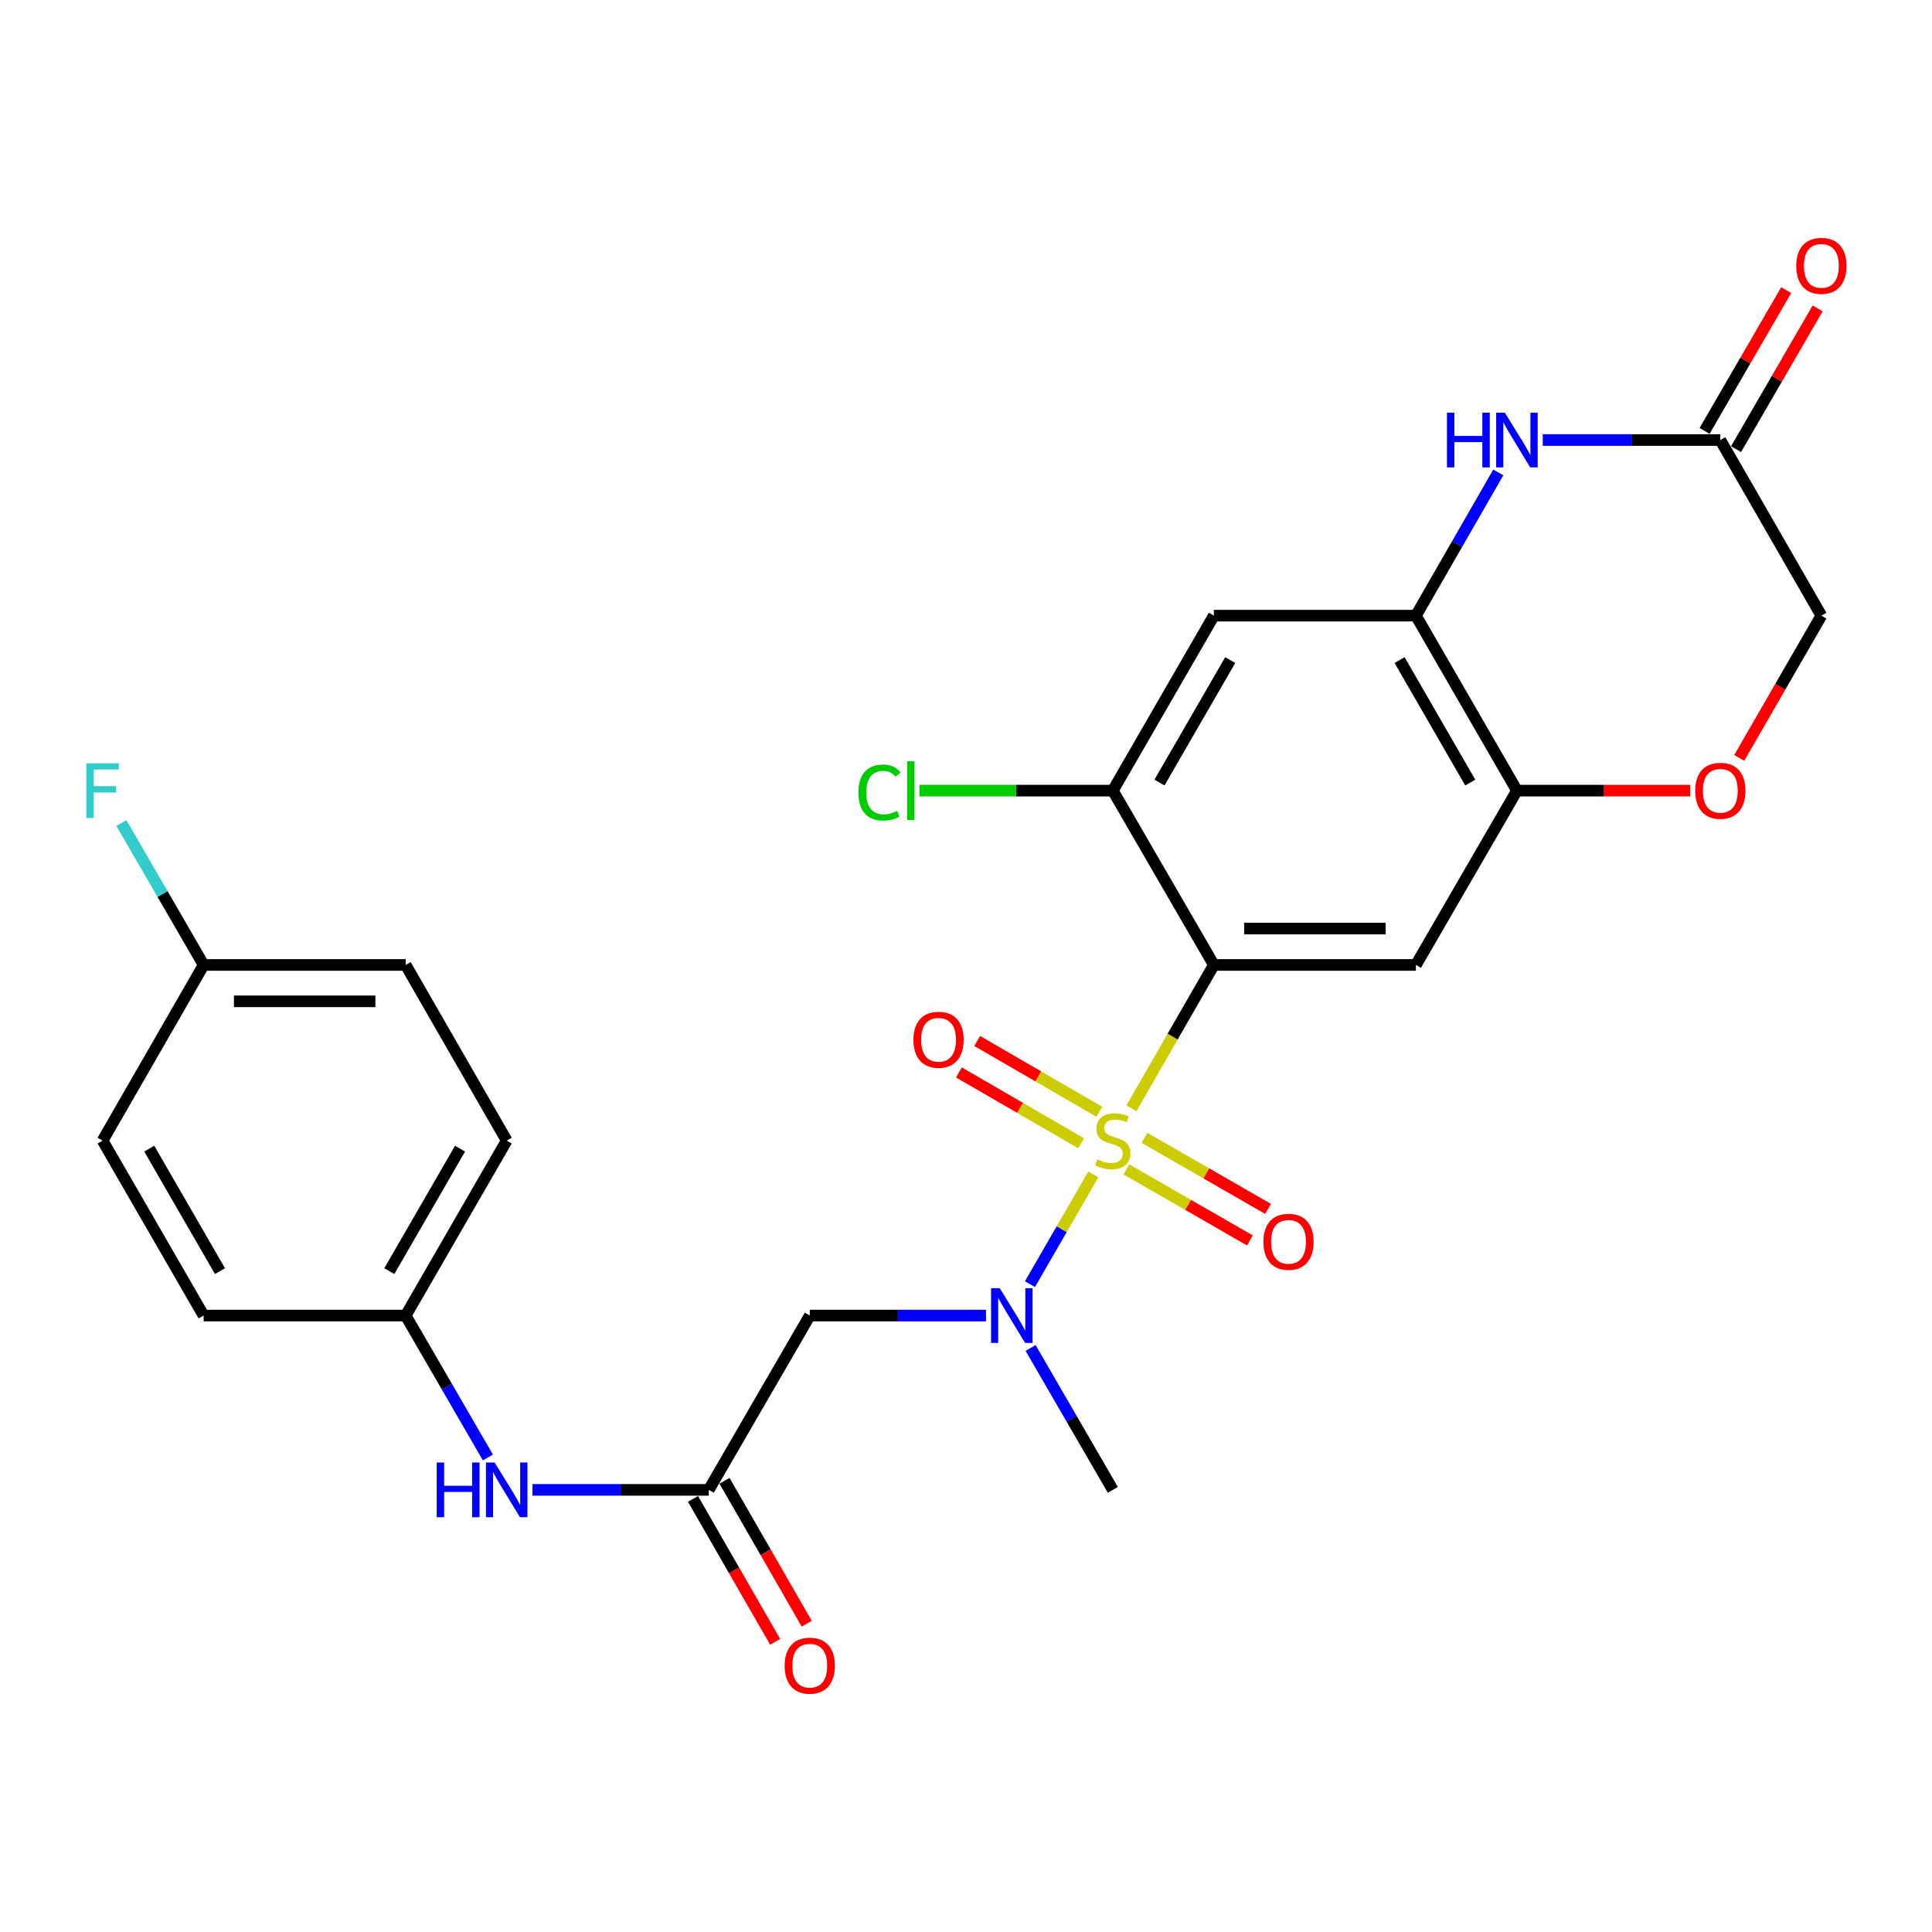 <?xml version='1.0' encoding='iso-8859-1'?>
<svg version='1.1' baseProfile='full'
              xmlns='http://www.w3.org/2000/svg'
                      xmlns:rdkit='http://www.rdkit.org/xml'
                      xmlns:xlink='http://www.w3.org/1999/xlink'
                  xml:space='preserve'
width='1000px' height='1000px' viewBox='0 0 1000 1000'>
<!-- END OF HEADER -->
<rect style='opacity:1.0;fill:#FFFFFF;stroke:none' width='1000' height='1000' x='0' y='0'> </rect>
<path class='bond-0' d='M 585.623,573.634 L 606.957,536.544' style='fill:none;fill-rule:evenodd;stroke:#CCCC00;stroke-width:6px;stroke-linecap:butt;stroke-linejoin:miter;stroke-opacity:1' />
<path class='bond-0' d='M 606.957,536.544 L 628.291,499.455' style='fill:none;fill-rule:evenodd;stroke:#000000;stroke-width:6px;stroke-linecap:butt;stroke-linejoin:miter;stroke-opacity:1' />
<path class='bond-1' d='M 565.895,607.87 L 549.502,636.271' style='fill:none;fill-rule:evenodd;stroke:#CCCC00;stroke-width:6px;stroke-linecap:butt;stroke-linejoin:miter;stroke-opacity:1' />
<path class='bond-1' d='M 549.502,636.271 L 533.108,664.672' style='fill:none;fill-rule:evenodd;stroke:#0000FF;stroke-width:6px;stroke-linecap:butt;stroke-linejoin:miter;stroke-opacity:1' />
<path class='bond-12' d='M 583.002,605.268 L 614.974,623.656' style='fill:none;fill-rule:evenodd;stroke:#CCCC00;stroke-width:6px;stroke-linecap:butt;stroke-linejoin:miter;stroke-opacity:1' />
<path class='bond-12' d='M 614.974,623.656 L 646.946,642.044' style='fill:none;fill-rule:evenodd;stroke:#FF0000;stroke-width:6px;stroke-linecap:butt;stroke-linejoin:miter;stroke-opacity:1' />
<path class='bond-12' d='M 592.39,588.945 L 624.362,607.333' style='fill:none;fill-rule:evenodd;stroke:#CCCC00;stroke-width:6px;stroke-linecap:butt;stroke-linejoin:miter;stroke-opacity:1' />
<path class='bond-12' d='M 624.362,607.333 L 656.334,625.721' style='fill:none;fill-rule:evenodd;stroke:#FF0000;stroke-width:6px;stroke-linecap:butt;stroke-linejoin:miter;stroke-opacity:1' />
<path class='bond-13' d='M 569.028,575.457 L 537.401,557.129' style='fill:none;fill-rule:evenodd;stroke:#CCCC00;stroke-width:6px;stroke-linecap:butt;stroke-linejoin:miter;stroke-opacity:1' />
<path class='bond-13' d='M 537.401,557.129 L 505.773,538.802' style='fill:none;fill-rule:evenodd;stroke:#FF0000;stroke-width:6px;stroke-linecap:butt;stroke-linejoin:miter;stroke-opacity:1' />
<path class='bond-13' d='M 559.586,591.75 L 527.959,573.422' style='fill:none;fill-rule:evenodd;stroke:#CCCC00;stroke-width:6px;stroke-linecap:butt;stroke-linejoin:miter;stroke-opacity:1' />
<path class='bond-13' d='M 527.959,573.422 L 496.332,555.094' style='fill:none;fill-rule:evenodd;stroke:#FF0000;stroke-width:6px;stroke-linecap:butt;stroke-linejoin:miter;stroke-opacity:1' />
<path class='bond-2' d='M 628.291,499.455 L 732.874,499.455' style='fill:none;fill-rule:evenodd;stroke:#000000;stroke-width:6px;stroke-linecap:butt;stroke-linejoin:miter;stroke-opacity:1' />
<path class='bond-2' d='M 643.978,480.624 L 717.187,480.624' style='fill:none;fill-rule:evenodd;stroke:#000000;stroke-width:6px;stroke-linecap:butt;stroke-linejoin:miter;stroke-opacity:1' />
<path class='bond-5' d='M 628.291,499.455 L 575.993,409.224' style='fill:none;fill-rule:evenodd;stroke:#000000;stroke-width:6px;stroke-linecap:butt;stroke-linejoin:miter;stroke-opacity:1' />
<path class='bond-6' d='M 510.363,680.941 L 464.748,680.941' style='fill:none;fill-rule:evenodd;stroke:#0000FF;stroke-width:6px;stroke-linecap:butt;stroke-linejoin:miter;stroke-opacity:1' />
<path class='bond-6' d='M 464.748,680.941 L 419.133,680.941' style='fill:none;fill-rule:evenodd;stroke:#000000;stroke-width:6px;stroke-linecap:butt;stroke-linejoin:miter;stroke-opacity:1' />
<path class='bond-26' d='M 533.433,697.708 L 554.713,734.429' style='fill:none;fill-rule:evenodd;stroke:#0000FF;stroke-width:6px;stroke-linecap:butt;stroke-linejoin:miter;stroke-opacity:1' />
<path class='bond-26' d='M 554.713,734.429 L 575.993,771.151' style='fill:none;fill-rule:evenodd;stroke:#000000;stroke-width:6px;stroke-linecap:butt;stroke-linejoin:miter;stroke-opacity:1' />
<path class='bond-7' d='M 732.874,499.455 L 785.161,409.224' style='fill:none;fill-rule:evenodd;stroke:#000000;stroke-width:6px;stroke-linecap:butt;stroke-linejoin:miter;stroke-opacity:1' />
<path class='bond-3' d='M 775.508,244.54 L 754.191,281.6' style='fill:none;fill-rule:evenodd;stroke:#0000FF;stroke-width:6px;stroke-linecap:butt;stroke-linejoin:miter;stroke-opacity:1' />
<path class='bond-3' d='M 754.191,281.6 L 732.874,318.659' style='fill:none;fill-rule:evenodd;stroke:#000000;stroke-width:6px;stroke-linecap:butt;stroke-linejoin:miter;stroke-opacity:1' />
<path class='bond-10' d='M 798.533,227.759 L 844.484,227.759' style='fill:none;fill-rule:evenodd;stroke:#0000FF;stroke-width:6px;stroke-linecap:butt;stroke-linejoin:miter;stroke-opacity:1' />
<path class='bond-10' d='M 844.484,227.759 L 890.435,227.759' style='fill:none;fill-rule:evenodd;stroke:#000000;stroke-width:6px;stroke-linecap:butt;stroke-linejoin:miter;stroke-opacity:1' />
<path class='bond-4' d='M 732.874,318.659 L 628.291,318.659' style='fill:none;fill-rule:evenodd;stroke:#000000;stroke-width:6px;stroke-linecap:butt;stroke-linejoin:miter;stroke-opacity:1' />
<path class='bond-27' d='M 732.874,318.659 L 785.161,409.224' style='fill:none;fill-rule:evenodd;stroke:#000000;stroke-width:6px;stroke-linecap:butt;stroke-linejoin:miter;stroke-opacity:1' />
<path class='bond-27' d='M 724.409,341.659 L 761.01,405.055' style='fill:none;fill-rule:evenodd;stroke:#000000;stroke-width:6px;stroke-linecap:butt;stroke-linejoin:miter;stroke-opacity:1' />
<path class='bond-8' d='M 575.993,409.224 L 628.291,318.659' style='fill:none;fill-rule:evenodd;stroke:#000000;stroke-width:6px;stroke-linecap:butt;stroke-linejoin:miter;stroke-opacity:1' />
<path class='bond-8' d='M 600.145,405.056 L 636.753,341.66' style='fill:none;fill-rule:evenodd;stroke:#000000;stroke-width:6px;stroke-linecap:butt;stroke-linejoin:miter;stroke-opacity:1' />
<path class='bond-18' d='M 575.993,409.224 L 525.934,409.224' style='fill:none;fill-rule:evenodd;stroke:#000000;stroke-width:6px;stroke-linecap:butt;stroke-linejoin:miter;stroke-opacity:1' />
<path class='bond-18' d='M 525.934,409.224 L 475.874,409.224' style='fill:none;fill-rule:evenodd;stroke:#00CC00;stroke-width:6px;stroke-linecap:butt;stroke-linejoin:miter;stroke-opacity:1' />
<path class='bond-9' d='M 419.133,680.941 L 366.857,771.151' style='fill:none;fill-rule:evenodd;stroke:#000000;stroke-width:6px;stroke-linecap:butt;stroke-linejoin:miter;stroke-opacity:1' />
<path class='bond-11' d='M 785.161,409.224 L 829.982,409.224' style='fill:none;fill-rule:evenodd;stroke:#000000;stroke-width:6px;stroke-linecap:butt;stroke-linejoin:miter;stroke-opacity:1' />
<path class='bond-11' d='M 829.982,409.224 L 874.804,409.224' style='fill:none;fill-rule:evenodd;stroke:#FF0000;stroke-width:6px;stroke-linecap:butt;stroke-linejoin:miter;stroke-opacity:1' />
<path class='bond-14' d='M 366.857,771.151 L 321.237,771.151' style='fill:none;fill-rule:evenodd;stroke:#000000;stroke-width:6px;stroke-linecap:butt;stroke-linejoin:miter;stroke-opacity:1' />
<path class='bond-14' d='M 321.237,771.151 L 275.618,771.151' style='fill:none;fill-rule:evenodd;stroke:#0000FF;stroke-width:6px;stroke-linecap:butt;stroke-linejoin:miter;stroke-opacity:1' />
<path class='bond-15' d='M 358.695,775.844 L 379.962,812.834' style='fill:none;fill-rule:evenodd;stroke:#000000;stroke-width:6px;stroke-linecap:butt;stroke-linejoin:miter;stroke-opacity:1' />
<path class='bond-15' d='M 379.962,812.834 L 401.23,849.823' style='fill:none;fill-rule:evenodd;stroke:#FF0000;stroke-width:6px;stroke-linecap:butt;stroke-linejoin:miter;stroke-opacity:1' />
<path class='bond-15' d='M 375.02,766.458 L 396.287,803.448' style='fill:none;fill-rule:evenodd;stroke:#000000;stroke-width:6px;stroke-linecap:butt;stroke-linejoin:miter;stroke-opacity:1' />
<path class='bond-15' d='M 396.287,803.448 L 417.555,840.437' style='fill:none;fill-rule:evenodd;stroke:#FF0000;stroke-width:6px;stroke-linecap:butt;stroke-linejoin:miter;stroke-opacity:1' />
<path class='bond-16' d='M 898.581,232.48 L 919.697,196.048' style='fill:none;fill-rule:evenodd;stroke:#000000;stroke-width:6px;stroke-linecap:butt;stroke-linejoin:miter;stroke-opacity:1' />
<path class='bond-16' d='M 919.697,196.048 L 940.813,159.617' style='fill:none;fill-rule:evenodd;stroke:#FF0000;stroke-width:6px;stroke-linecap:butt;stroke-linejoin:miter;stroke-opacity:1' />
<path class='bond-16' d='M 882.289,223.037 L 903.405,186.606' style='fill:none;fill-rule:evenodd;stroke:#000000;stroke-width:6px;stroke-linecap:butt;stroke-linejoin:miter;stroke-opacity:1' />
<path class='bond-16' d='M 903.405,186.606 L 924.521,150.174' style='fill:none;fill-rule:evenodd;stroke:#FF0000;stroke-width:6px;stroke-linecap:butt;stroke-linejoin:miter;stroke-opacity:1' />
<path class='bond-28' d='M 890.435,227.759 L 942.733,318.659' style='fill:none;fill-rule:evenodd;stroke:#000000;stroke-width:6px;stroke-linecap:butt;stroke-linejoin:miter;stroke-opacity:1' />
<path class='bond-17' d='M 900.214,392.29 L 921.473,355.474' style='fill:none;fill-rule:evenodd;stroke:#FF0000;stroke-width:6px;stroke-linecap:butt;stroke-linejoin:miter;stroke-opacity:1' />
<path class='bond-17' d='M 921.473,355.474 L 942.733,318.659' style='fill:none;fill-rule:evenodd;stroke:#000000;stroke-width:6px;stroke-linecap:butt;stroke-linejoin:miter;stroke-opacity:1' />
<path class='bond-19' d='M 252.545,754.384 L 231.26,717.663' style='fill:none;fill-rule:evenodd;stroke:#0000FF;stroke-width:6px;stroke-linecap:butt;stroke-linejoin:miter;stroke-opacity:1' />
<path class='bond-19' d='M 231.26,717.663 L 209.976,680.941' style='fill:none;fill-rule:evenodd;stroke:#000000;stroke-width:6px;stroke-linecap:butt;stroke-linejoin:miter;stroke-opacity:1' />
<path class='bond-22' d='M 209.976,680.941 L 105.403,680.941' style='fill:none;fill-rule:evenodd;stroke:#000000;stroke-width:6px;stroke-linecap:butt;stroke-linejoin:miter;stroke-opacity:1' />
<path class='bond-23' d='M 209.976,680.941 L 262.263,590.376' style='fill:none;fill-rule:evenodd;stroke:#000000;stroke-width:6px;stroke-linecap:butt;stroke-linejoin:miter;stroke-opacity:1' />
<path class='bond-23' d='M 201.511,657.941 L 238.112,594.546' style='fill:none;fill-rule:evenodd;stroke:#000000;stroke-width:6px;stroke-linecap:butt;stroke-linejoin:miter;stroke-opacity:1' />
<path class='bond-20' d='M 105.403,499.455 L 209.976,499.455' style='fill:none;fill-rule:evenodd;stroke:#000000;stroke-width:6px;stroke-linecap:butt;stroke-linejoin:miter;stroke-opacity:1' />
<path class='bond-20' d='M 121.089,518.286 L 194.29,518.286' style='fill:none;fill-rule:evenodd;stroke:#000000;stroke-width:6px;stroke-linecap:butt;stroke-linejoin:miter;stroke-opacity:1' />
<path class='bond-21' d='M 105.403,499.455 L 84.113,462.723' style='fill:none;fill-rule:evenodd;stroke:#000000;stroke-width:6px;stroke-linecap:butt;stroke-linejoin:miter;stroke-opacity:1' />
<path class='bond-21' d='M 84.113,462.723 L 62.824,425.991' style='fill:none;fill-rule:evenodd;stroke:#33CCCC;stroke-width:6px;stroke-linecap:butt;stroke-linejoin:miter;stroke-opacity:1' />
<path class='bond-29' d='M 105.403,499.455 L 53.106,590.376' style='fill:none;fill-rule:evenodd;stroke:#000000;stroke-width:6px;stroke-linecap:butt;stroke-linejoin:miter;stroke-opacity:1' />
<path class='bond-24' d='M 105.403,680.941 L 53.106,590.376' style='fill:none;fill-rule:evenodd;stroke:#000000;stroke-width:6px;stroke-linecap:butt;stroke-linejoin:miter;stroke-opacity:1' />
<path class='bond-24' d='M 113.865,657.94 L 77.257,594.544' style='fill:none;fill-rule:evenodd;stroke:#000000;stroke-width:6px;stroke-linecap:butt;stroke-linejoin:miter;stroke-opacity:1' />
<path class='bond-25' d='M 262.263,590.376 L 209.976,499.455' style='fill:none;fill-rule:evenodd;stroke:#000000;stroke-width:6px;stroke-linecap:butt;stroke-linejoin:miter;stroke-opacity:1' />
<path  class='atom-0' d='M 567.993 600.096
Q 568.313 600.216, 569.633 600.776
Q 570.953 601.336, 572.393 601.696
Q 573.873 602.016, 575.313 602.016
Q 577.993 602.016, 579.553 600.736
Q 581.113 599.416, 581.113 597.136
Q 581.113 595.576, 580.313 594.616
Q 579.553 593.656, 578.353 593.136
Q 577.153 592.616, 575.153 592.016
Q 572.633 591.256, 571.113 590.536
Q 569.633 589.816, 568.553 588.296
Q 567.513 586.776, 567.513 584.216
Q 567.513 580.656, 569.913 578.456
Q 572.353 576.256, 577.153 576.256
Q 580.433 576.256, 584.153 577.816
L 583.233 580.896
Q 579.833 579.496, 577.273 579.496
Q 574.513 579.496, 572.993 580.656
Q 571.473 581.776, 571.513 583.736
Q 571.513 585.256, 572.273 586.176
Q 573.073 587.096, 574.193 587.616
Q 575.353 588.136, 577.273 588.736
Q 579.833 589.536, 581.353 590.336
Q 582.873 591.136, 583.953 592.776
Q 585.073 594.376, 585.073 597.136
Q 585.073 601.056, 582.433 603.176
Q 579.833 605.256, 575.473 605.256
Q 572.953 605.256, 571.033 604.696
Q 569.153 604.176, 566.913 603.256
L 567.993 600.096
' fill='#CCCC00'/>
<path  class='atom-2' d='M 517.457 666.781
L 526.737 681.781
Q 527.657 683.261, 529.137 685.941
Q 530.617 688.621, 530.697 688.781
L 530.697 666.781
L 534.457 666.781
L 534.457 695.101
L 530.577 695.101
L 520.617 678.701
Q 519.457 676.781, 518.217 674.581
Q 517.017 672.381, 516.657 671.701
L 516.657 695.101
L 512.977 695.101
L 512.977 666.781
L 517.457 666.781
' fill='#0000FF'/>
<path  class='atom-4' d='M 748.941 213.599
L 752.781 213.599
L 752.781 225.639
L 767.261 225.639
L 767.261 213.599
L 771.101 213.599
L 771.101 241.919
L 767.261 241.919
L 767.261 228.839
L 752.781 228.839
L 752.781 241.919
L 748.941 241.919
L 748.941 213.599
' fill='#0000FF'/>
<path  class='atom-4' d='M 778.901 213.599
L 788.181 228.599
Q 789.101 230.079, 790.581 232.759
Q 792.061 235.439, 792.141 235.599
L 792.141 213.599
L 795.901 213.599
L 795.901 241.919
L 792.021 241.919
L 782.061 225.519
Q 780.901 223.599, 779.661 221.399
Q 778.461 219.199, 778.101 218.519
L 778.101 241.919
L 774.421 241.919
L 774.421 213.599
L 778.901 213.599
' fill='#0000FF'/>
<path  class='atom-12' d='M 877.435 409.304
Q 877.435 402.504, 880.795 398.704
Q 884.155 394.904, 890.435 394.904
Q 896.715 394.904, 900.075 398.704
Q 903.435 402.504, 903.435 409.304
Q 903.435 416.184, 900.035 420.104
Q 896.635 423.984, 890.435 423.984
Q 884.195 423.984, 880.795 420.104
Q 877.435 416.224, 877.435 409.304
M 890.435 420.784
Q 894.755 420.784, 897.075 417.904
Q 899.435 414.984, 899.435 409.304
Q 899.435 403.744, 897.075 400.944
Q 894.755 398.104, 890.435 398.104
Q 886.115 398.104, 883.755 400.904
Q 881.435 403.704, 881.435 409.304
Q 881.435 415.024, 883.755 417.904
Q 886.115 420.784, 890.435 420.784
' fill='#FF0000'/>
<path  class='atom-13' d='M 653.925 642.753
Q 653.925 635.953, 657.285 632.153
Q 660.645 628.353, 666.925 628.353
Q 673.205 628.353, 676.565 632.153
Q 679.925 635.953, 679.925 642.753
Q 679.925 649.633, 676.525 653.553
Q 673.125 657.433, 666.925 657.433
Q 660.685 657.433, 657.285 653.553
Q 653.925 649.673, 653.925 642.753
M 666.925 654.233
Q 671.245 654.233, 673.565 651.353
Q 675.925 648.433, 675.925 642.753
Q 675.925 637.193, 673.565 634.393
Q 671.245 631.553, 666.925 631.553
Q 662.605 631.553, 660.245 634.353
Q 657.925 637.153, 657.925 642.753
Q 657.925 648.473, 660.245 651.353
Q 662.605 654.233, 666.925 654.233
' fill='#FF0000'/>
<path  class='atom-14' d='M 472.784 538.18
Q 472.784 531.38, 476.144 527.58
Q 479.504 523.78, 485.784 523.78
Q 492.064 523.78, 495.424 527.58
Q 498.784 531.38, 498.784 538.18
Q 498.784 545.06, 495.384 548.98
Q 491.984 552.86, 485.784 552.86
Q 479.544 552.86, 476.144 548.98
Q 472.784 545.1, 472.784 538.18
M 485.784 549.66
Q 490.104 549.66, 492.424 546.78
Q 494.784 543.86, 494.784 538.18
Q 494.784 532.62, 492.424 529.82
Q 490.104 526.98, 485.784 526.98
Q 481.464 526.98, 479.104 529.78
Q 476.784 532.58, 476.784 538.18
Q 476.784 543.9, 479.104 546.78
Q 481.464 549.66, 485.784 549.66
' fill='#FF0000'/>
<path  class='atom-15' d='M 226.043 756.991
L 229.883 756.991
L 229.883 769.031
L 244.363 769.031
L 244.363 756.991
L 248.203 756.991
L 248.203 785.311
L 244.363 785.311
L 244.363 772.231
L 229.883 772.231
L 229.883 785.311
L 226.043 785.311
L 226.043 756.991
' fill='#0000FF'/>
<path  class='atom-15' d='M 256.003 756.991
L 265.283 771.991
Q 266.203 773.471, 267.683 776.151
Q 269.163 778.831, 269.243 778.991
L 269.243 756.991
L 273.003 756.991
L 273.003 785.311
L 269.123 785.311
L 259.163 768.911
Q 258.003 766.991, 256.763 764.791
Q 255.563 762.591, 255.203 761.911
L 255.203 785.311
L 251.523 785.311
L 251.523 756.991
L 256.003 756.991
' fill='#0000FF'/>
<path  class='atom-16' d='M 406.133 862.152
Q 406.133 855.352, 409.493 851.552
Q 412.853 847.752, 419.133 847.752
Q 425.413 847.752, 428.773 851.552
Q 432.133 855.352, 432.133 862.152
Q 432.133 869.032, 428.733 872.952
Q 425.333 876.832, 419.133 876.832
Q 412.893 876.832, 409.493 872.952
Q 406.133 869.072, 406.133 862.152
M 419.133 873.632
Q 423.453 873.632, 425.773 870.752
Q 428.133 867.832, 428.133 862.152
Q 428.133 856.592, 425.773 853.792
Q 423.453 850.952, 419.133 850.952
Q 414.813 850.952, 412.453 853.752
Q 410.133 856.552, 410.133 862.152
Q 410.133 867.872, 412.453 870.752
Q 414.813 873.632, 419.133 873.632
' fill='#FF0000'/>
<path  class='atom-17' d='M 929.733 137.608
Q 929.733 130.808, 933.093 127.008
Q 936.453 123.208, 942.733 123.208
Q 949.013 123.208, 952.373 127.008
Q 955.733 130.808, 955.733 137.608
Q 955.733 144.488, 952.333 148.408
Q 948.933 152.288, 942.733 152.288
Q 936.493 152.288, 933.093 148.408
Q 929.733 144.528, 929.733 137.608
M 942.733 149.088
Q 947.053 149.088, 949.373 146.208
Q 951.733 143.288, 951.733 137.608
Q 951.733 132.048, 949.373 129.248
Q 947.053 126.408, 942.733 126.408
Q 938.413 126.408, 936.053 129.208
Q 933.733 132.008, 933.733 137.608
Q 933.733 143.328, 936.053 146.208
Q 938.413 149.088, 942.733 149.088
' fill='#FF0000'/>
<path  class='atom-19' d='M 444.3 410.204
Q 444.3 403.164, 447.58 399.484
Q 450.9 395.764, 457.18 395.764
Q 463.02 395.764, 466.14 399.884
L 463.5 402.044
Q 461.22 399.044, 457.18 399.044
Q 452.9 399.044, 450.62 401.924
Q 448.38 404.764, 448.38 410.204
Q 448.38 415.804, 450.7 418.684
Q 453.06 421.564, 457.62 421.564
Q 460.74 421.564, 464.38 419.684
L 465.5 422.684
Q 464.02 423.644, 461.78 424.204
Q 459.54 424.764, 457.06 424.764
Q 450.9 424.764, 447.58 421.004
Q 444.3 417.244, 444.3 410.204
' fill='#00CC00'/>
<path  class='atom-19' d='M 469.58 394.044
L 473.26 394.044
L 473.26 424.404
L 469.58 424.404
L 469.58 394.044
' fill='#00CC00'/>
<path  class='atom-22' d='M 44.686 395.064
L 61.526 395.064
L 61.526 398.304
L 48.486 398.304
L 48.486 406.904
L 60.086 406.904
L 60.086 410.184
L 48.486 410.184
L 48.486 423.384
L 44.686 423.384
L 44.686 395.064
' fill='#33CCCC'/>
</svg>

